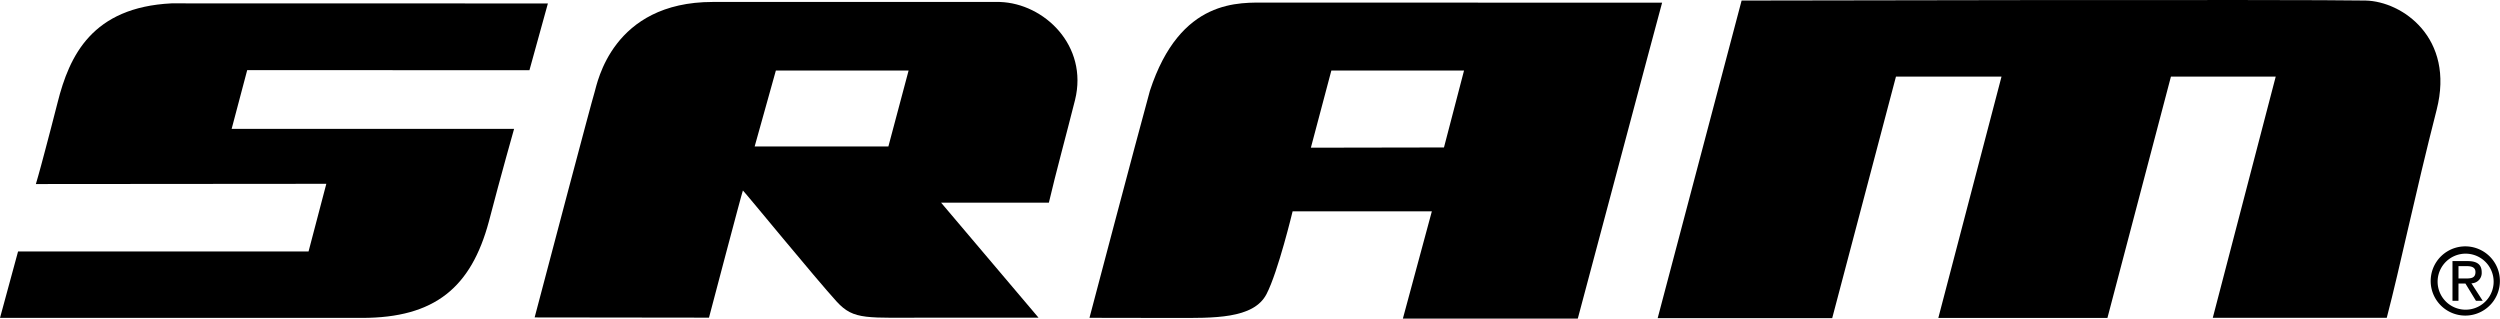 <svg xmlns="http://www.w3.org/2000/svg" width="360" height="45.878" viewBox="0 0 360 45.878">
  <g id="se-logo-row-360blk-Sram" transform="translate(-298.67 -744.231)">
    <path id="Path_530" data-name="Path 530" d="M413.977,744.408H372.643c-14.523,0-16.634,11.746-17.013,12.975-.484,1.552-6.679,25.019-8.637,32.453,8.373,0,25.107.032,25.107.032s4.838-18.377,4.884-18.313c.538.542,10.418,12.612,13.515,16.012,2.5,2.709,4.212,2.288,13.837,2.3h15.214l-14.028-16.558h15.521c1.037-4.437,2.49-9.7,3.771-14.8,1.92-7.8-4.43-13.9-10.838-14.1m-16.043,20.806H378.677l3.053-10.931h19.114Z" transform="translate(28.664 0.105)"/>
    <path id="Path_531" data-name="Path 531" d="M374.91,754.158l2.656-9.61-54.208-.013c-11.41.573-14.692,7.492-16.4,14.3-.618,2.457-1.238,4.776-1.763,6.773-.938,3.578-1.36,4.945-1.36,4.945l41.825-.034-2.559,9.742H301.271l-2.6,9.567H350.8c10.48,0,15.715-4.381,18.269-13.883,1.748-6.714,3.629-13.337,3.629-13.337H332.027l2.239-8.456Z" transform="translate(0 0.18)"/>
    <path id="Path_532" data-name="Path 532" d="M422.778,744.471c-3.994,0-12.553-.71-16.935,12.7-1.984,7.211-8.7,32.687-8.7,32.687s6.741.021,12.238.021c5.554,0,11.41.182,13.268-3.463,1.663-3.217,3.747-11.894,3.747-11.894h20.049l-4.172,15.445h25.188c11.59-43.43,11.278-42.357,12.142-45.494Zm25.412,20.856-19.166.034,2.949-11.111h19.106Z" transform="translate(58.412 0.138)"/>
    <path id="Path_533" data-name="Path 533" d="M528.435,789.994l9.062-34.731H522.408l-9.144,34.75H488.912l9.1-34.75h-15.2l-9.18,34.777H448.5l12.086-45.73s81.324-.178,89.85,0c5.279.116,12.881,5.368,10.238,15.722-3.132,12.239-5.24,22.525-7.187,29.963Z" transform="translate(88.876)"/>
    <path id="Path_534" data-name="Path 534" d="M519.368,771.459a4.034,4.034,0,1,1,1.141,2.943,4.044,4.044,0,0,1-1.141-2.943m4.051,5.012a4.984,4.984,0,1,0-3.578-1.446,4.991,4.991,0,0,0,3.578,1.446m-1.046-4.613h1l1.516,2.489h.975l-1.629-2.524a1.49,1.49,0,0,0,1.48-1.586c0-1.115-.666-1.613-2.027-1.613h-2.181v5.723h.863Zm0-.731v-1.776h1.2c.588,0,1.244.12,1.244.849,0,.892-.675.927-1.392.927Z" transform="translate(130.32 13.204)"/>
  </g>
</svg>
